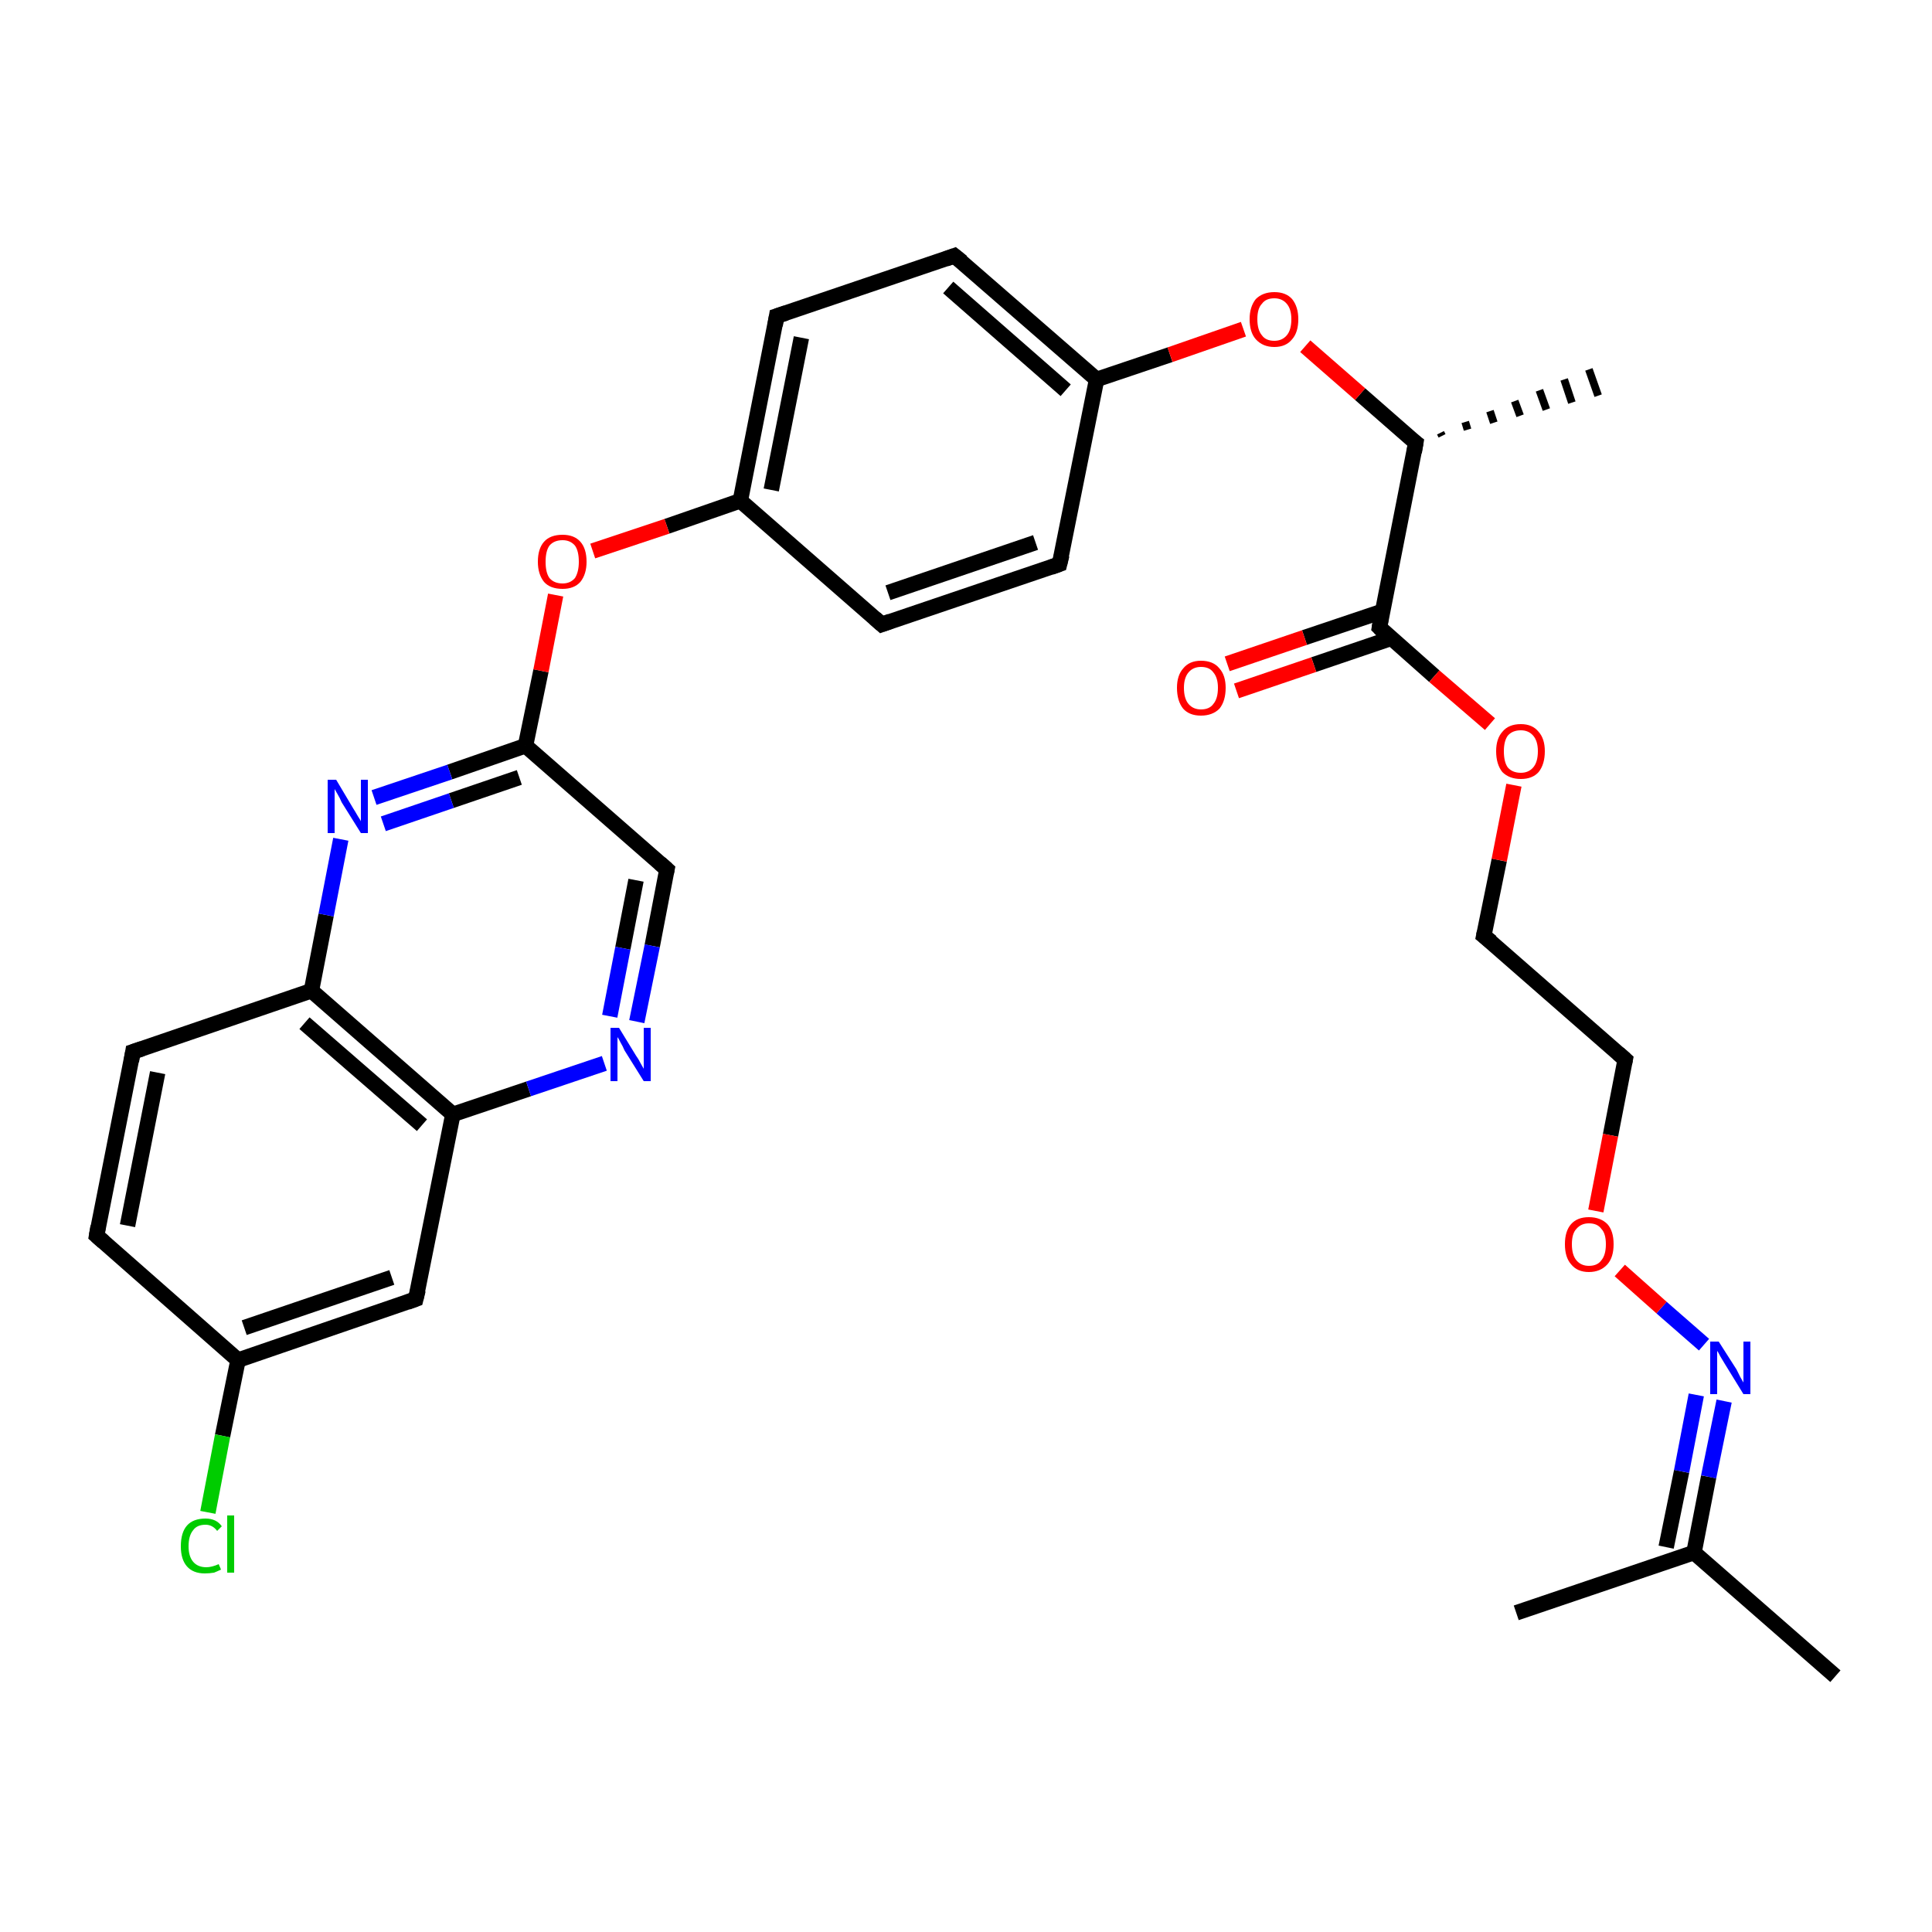 <?xml version='1.0' encoding='iso-8859-1'?>
<svg version='1.1' baseProfile='full'
              xmlns='http://www.w3.org/2000/svg'
                      xmlns:rdkit='http://www.rdkit.org/xml'
                      xmlns:xlink='http://www.w3.org/1999/xlink'
                  xml:space='preserve'
width='250px' height='250px' viewBox='0 0 250 250'>
<!-- END OF HEADER -->
<rect style='opacity:1.0;fill:#FFFFFF;stroke:none' width='250.0' height='250.0' x='0.0' y='0.0'> </rect>
<path class='bond-0 atom-0 atom-13' d='M 237.5,216.9 L 219.2,200.9' style='fill:none;fill-rule:evenodd;stroke:#000000;stroke-width:2.0px;stroke-linecap:butt;stroke-linejoin:miter;stroke-opacity:1' />
<path class='bond-1 atom-1 atom-13' d='M 196.2,208.7 L 219.2,200.9' style='fill:none;fill-rule:evenodd;stroke:#000000;stroke-width:2.0px;stroke-linecap:butt;stroke-linejoin:miter;stroke-opacity:1' />
<path class='bond-2 atom-14 atom-2' d='M 186.4,56.0 L 186.6,56.4' style='fill:none;fill-rule:evenodd;stroke:#000000;stroke-width:1.0px;stroke-linecap:butt;stroke-linejoin:miter;stroke-opacity:1' />
<path class='bond-2 atom-14 atom-2' d='M 189.6,54.6 L 189.9,55.6' style='fill:none;fill-rule:evenodd;stroke:#000000;stroke-width:1.0px;stroke-linecap:butt;stroke-linejoin:miter;stroke-opacity:1' />
<path class='bond-2 atom-14 atom-2' d='M 192.8,53.2 L 193.3,54.7' style='fill:none;fill-rule:evenodd;stroke:#000000;stroke-width:1.0px;stroke-linecap:butt;stroke-linejoin:miter;stroke-opacity:1' />
<path class='bond-2 atom-14 atom-2' d='M 196.0,51.9 L 196.7,53.8' style='fill:none;fill-rule:evenodd;stroke:#000000;stroke-width:1.0px;stroke-linecap:butt;stroke-linejoin:miter;stroke-opacity:1' />
<path class='bond-2 atom-14 atom-2' d='M 199.2,50.5 L 200.1,53.0' style='fill:none;fill-rule:evenodd;stroke:#000000;stroke-width:1.0px;stroke-linecap:butt;stroke-linejoin:miter;stroke-opacity:1' />
<path class='bond-2 atom-14 atom-2' d='M 202.4,49.1 L 203.4,52.1' style='fill:none;fill-rule:evenodd;stroke:#000000;stroke-width:1.0px;stroke-linecap:butt;stroke-linejoin:miter;stroke-opacity:1' />
<path class='bond-2 atom-14 atom-2' d='M 205.6,47.8 L 206.8,51.2' style='fill:none;fill-rule:evenodd;stroke:#000000;stroke-width:1.0px;stroke-linecap:butt;stroke-linejoin:miter;stroke-opacity:1' />
<path class='bond-3 atom-3 atom-8' d='M 12.5,159.9 L 17.2,136.1' style='fill:none;fill-rule:evenodd;stroke:#000000;stroke-width:2.0px;stroke-linecap:butt;stroke-linejoin:miter;stroke-opacity:1' />
<path class='bond-3 atom-3 atom-8' d='M 16.5,158.6 L 20.4,138.8' style='fill:none;fill-rule:evenodd;stroke:#000000;stroke-width:2.0px;stroke-linecap:butt;stroke-linejoin:miter;stroke-opacity:1' />
<path class='bond-4 atom-3 atom-15' d='M 12.5,159.9 L 30.8,176.0' style='fill:none;fill-rule:evenodd;stroke:#000000;stroke-width:2.0px;stroke-linecap:butt;stroke-linejoin:miter;stroke-opacity:1' />
<path class='bond-5 atom-4 atom-6' d='M 137.1,73.0 L 114.1,80.8' style='fill:none;fill-rule:evenodd;stroke:#000000;stroke-width:2.0px;stroke-linecap:butt;stroke-linejoin:miter;stroke-opacity:1' />
<path class='bond-5 atom-4 atom-6' d='M 134.0,70.2 L 114.9,76.7' style='fill:none;fill-rule:evenodd;stroke:#000000;stroke-width:2.0px;stroke-linecap:butt;stroke-linejoin:miter;stroke-opacity:1' />
<path class='bond-6 atom-4 atom-16' d='M 137.1,73.0 L 141.9,49.1' style='fill:none;fill-rule:evenodd;stroke:#000000;stroke-width:2.0px;stroke-linecap:butt;stroke-linejoin:miter;stroke-opacity:1' />
<path class='bond-7 atom-5 atom-7' d='M 123.5,33.1 L 100.5,40.9' style='fill:none;fill-rule:evenodd;stroke:#000000;stroke-width:2.0px;stroke-linecap:butt;stroke-linejoin:miter;stroke-opacity:1' />
<path class='bond-8 atom-5 atom-16' d='M 123.5,33.1 L 141.9,49.1' style='fill:none;fill-rule:evenodd;stroke:#000000;stroke-width:2.0px;stroke-linecap:butt;stroke-linejoin:miter;stroke-opacity:1' />
<path class='bond-8 atom-5 atom-16' d='M 122.7,37.2 L 137.9,50.5' style='fill:none;fill-rule:evenodd;stroke:#000000;stroke-width:2.0px;stroke-linecap:butt;stroke-linejoin:miter;stroke-opacity:1' />
<path class='bond-9 atom-6 atom-17' d='M 114.1,80.8 L 95.8,64.8' style='fill:none;fill-rule:evenodd;stroke:#000000;stroke-width:2.0px;stroke-linecap:butt;stroke-linejoin:miter;stroke-opacity:1' />
<path class='bond-10 atom-7 atom-17' d='M 100.5,40.9 L 95.8,64.8' style='fill:none;fill-rule:evenodd;stroke:#000000;stroke-width:2.0px;stroke-linecap:butt;stroke-linejoin:miter;stroke-opacity:1' />
<path class='bond-10 atom-7 atom-17' d='M 103.7,43.7 L 99.8,63.4' style='fill:none;fill-rule:evenodd;stroke:#000000;stroke-width:2.0px;stroke-linecap:butt;stroke-linejoin:miter;stroke-opacity:1' />
<path class='bond-11 atom-8 atom-18' d='M 17.2,136.1 L 40.3,128.2' style='fill:none;fill-rule:evenodd;stroke:#000000;stroke-width:2.0px;stroke-linecap:butt;stroke-linejoin:miter;stroke-opacity:1' />
<path class='bond-12 atom-9 atom-10' d='M 192.0,121.1 L 210.3,137.1' style='fill:none;fill-rule:evenodd;stroke:#000000;stroke-width:2.0px;stroke-linecap:butt;stroke-linejoin:miter;stroke-opacity:1' />
<path class='bond-13 atom-9 atom-27' d='M 192.0,121.1 L 194.0,111.3' style='fill:none;fill-rule:evenodd;stroke:#000000;stroke-width:2.0px;stroke-linecap:butt;stroke-linejoin:miter;stroke-opacity:1' />
<path class='bond-13 atom-9 atom-27' d='M 194.0,111.3 L 195.9,101.6' style='fill:none;fill-rule:evenodd;stroke:#FF0000;stroke-width:2.0px;stroke-linecap:butt;stroke-linejoin:miter;stroke-opacity:1' />
<path class='bond-14 atom-10 atom-28' d='M 210.3,137.1 L 208.4,146.9' style='fill:none;fill-rule:evenodd;stroke:#000000;stroke-width:2.0px;stroke-linecap:butt;stroke-linejoin:miter;stroke-opacity:1' />
<path class='bond-14 atom-10 atom-28' d='M 208.4,146.9 L 206.5,156.7' style='fill:none;fill-rule:evenodd;stroke:#FF0000;stroke-width:2.0px;stroke-linecap:butt;stroke-linejoin:miter;stroke-opacity:1' />
<path class='bond-15 atom-11 atom-15' d='M 53.8,168.1 L 30.8,176.0' style='fill:none;fill-rule:evenodd;stroke:#000000;stroke-width:2.0px;stroke-linecap:butt;stroke-linejoin:miter;stroke-opacity:1' />
<path class='bond-15 atom-11 atom-15' d='M 50.7,165.3 L 31.6,171.8' style='fill:none;fill-rule:evenodd;stroke:#000000;stroke-width:2.0px;stroke-linecap:butt;stroke-linejoin:miter;stroke-opacity:1' />
<path class='bond-16 atom-11 atom-19' d='M 53.8,168.1 L 58.6,144.2' style='fill:none;fill-rule:evenodd;stroke:#000000;stroke-width:2.0px;stroke-linecap:butt;stroke-linejoin:miter;stroke-opacity:1' />
<path class='bond-17 atom-12 atom-20' d='M 86.3,112.5 L 68.0,96.5' style='fill:none;fill-rule:evenodd;stroke:#000000;stroke-width:2.0px;stroke-linecap:butt;stroke-linejoin:miter;stroke-opacity:1' />
<path class='bond-18 atom-12 atom-23' d='M 86.3,112.5 L 84.4,122.4' style='fill:none;fill-rule:evenodd;stroke:#000000;stroke-width:2.0px;stroke-linecap:butt;stroke-linejoin:miter;stroke-opacity:1' />
<path class='bond-18 atom-12 atom-23' d='M 84.4,122.4 L 82.4,132.2' style='fill:none;fill-rule:evenodd;stroke:#0000FF;stroke-width:2.0px;stroke-linecap:butt;stroke-linejoin:miter;stroke-opacity:1' />
<path class='bond-18 atom-12 atom-23' d='M 82.3,113.9 L 80.6,122.7' style='fill:none;fill-rule:evenodd;stroke:#000000;stroke-width:2.0px;stroke-linecap:butt;stroke-linejoin:miter;stroke-opacity:1' />
<path class='bond-18 atom-12 atom-23' d='M 80.6,122.7 L 78.9,131.5' style='fill:none;fill-rule:evenodd;stroke:#0000FF;stroke-width:2.0px;stroke-linecap:butt;stroke-linejoin:miter;stroke-opacity:1' />
<path class='bond-19 atom-13 atom-25' d='M 219.2,200.9 L 221.1,191.1' style='fill:none;fill-rule:evenodd;stroke:#000000;stroke-width:2.0px;stroke-linecap:butt;stroke-linejoin:miter;stroke-opacity:1' />
<path class='bond-19 atom-13 atom-25' d='M 221.1,191.1 L 223.1,181.3' style='fill:none;fill-rule:evenodd;stroke:#0000FF;stroke-width:2.0px;stroke-linecap:butt;stroke-linejoin:miter;stroke-opacity:1' />
<path class='bond-19 atom-13 atom-25' d='M 215.6,200.2 L 217.6,190.4' style='fill:none;fill-rule:evenodd;stroke:#000000;stroke-width:2.0px;stroke-linecap:butt;stroke-linejoin:miter;stroke-opacity:1' />
<path class='bond-19 atom-13 atom-25' d='M 217.6,190.4 L 219.5,180.5' style='fill:none;fill-rule:evenodd;stroke:#0000FF;stroke-width:2.0px;stroke-linecap:butt;stroke-linejoin:miter;stroke-opacity:1' />
<path class='bond-20 atom-14 atom-21' d='M 183.2,57.3 L 178.5,81.2' style='fill:none;fill-rule:evenodd;stroke:#000000;stroke-width:2.0px;stroke-linecap:butt;stroke-linejoin:miter;stroke-opacity:1' />
<path class='bond-21 atom-14 atom-29' d='M 183.2,57.3 L 176.0,51.0' style='fill:none;fill-rule:evenodd;stroke:#000000;stroke-width:2.0px;stroke-linecap:butt;stroke-linejoin:miter;stroke-opacity:1' />
<path class='bond-21 atom-14 atom-29' d='M 176.0,51.0 L 168.9,44.8' style='fill:none;fill-rule:evenodd;stroke:#FF0000;stroke-width:2.0px;stroke-linecap:butt;stroke-linejoin:miter;stroke-opacity:1' />
<path class='bond-22 atom-15 atom-22' d='M 30.8,176.0 L 28.8,185.8' style='fill:none;fill-rule:evenodd;stroke:#000000;stroke-width:2.0px;stroke-linecap:butt;stroke-linejoin:miter;stroke-opacity:1' />
<path class='bond-22 atom-15 atom-22' d='M 28.8,185.8 L 26.9,195.7' style='fill:none;fill-rule:evenodd;stroke:#00CC00;stroke-width:2.0px;stroke-linecap:butt;stroke-linejoin:miter;stroke-opacity:1' />
<path class='bond-23 atom-16 atom-29' d='M 141.9,49.1 L 151.4,45.9' style='fill:none;fill-rule:evenodd;stroke:#000000;stroke-width:2.0px;stroke-linecap:butt;stroke-linejoin:miter;stroke-opacity:1' />
<path class='bond-23 atom-16 atom-29' d='M 151.4,45.9 L 160.9,42.6' style='fill:none;fill-rule:evenodd;stroke:#FF0000;stroke-width:2.0px;stroke-linecap:butt;stroke-linejoin:miter;stroke-opacity:1' />
<path class='bond-24 atom-17 atom-30' d='M 95.8,64.8 L 86.3,68.1' style='fill:none;fill-rule:evenodd;stroke:#000000;stroke-width:2.0px;stroke-linecap:butt;stroke-linejoin:miter;stroke-opacity:1' />
<path class='bond-24 atom-17 atom-30' d='M 86.3,68.1 L 76.7,71.3' style='fill:none;fill-rule:evenodd;stroke:#FF0000;stroke-width:2.0px;stroke-linecap:butt;stroke-linejoin:miter;stroke-opacity:1' />
<path class='bond-25 atom-18 atom-19' d='M 40.3,128.2 L 58.6,144.2' style='fill:none;fill-rule:evenodd;stroke:#000000;stroke-width:2.0px;stroke-linecap:butt;stroke-linejoin:miter;stroke-opacity:1' />
<path class='bond-25 atom-18 atom-19' d='M 39.4,132.4 L 54.6,145.6' style='fill:none;fill-rule:evenodd;stroke:#000000;stroke-width:2.0px;stroke-linecap:butt;stroke-linejoin:miter;stroke-opacity:1' />
<path class='bond-26 atom-18 atom-24' d='M 40.3,128.2 L 42.2,118.4' style='fill:none;fill-rule:evenodd;stroke:#000000;stroke-width:2.0px;stroke-linecap:butt;stroke-linejoin:miter;stroke-opacity:1' />
<path class='bond-26 atom-18 atom-24' d='M 42.2,118.4 L 44.1,108.6' style='fill:none;fill-rule:evenodd;stroke:#0000FF;stroke-width:2.0px;stroke-linecap:butt;stroke-linejoin:miter;stroke-opacity:1' />
<path class='bond-27 atom-19 atom-23' d='M 58.6,144.2 L 68.4,140.9' style='fill:none;fill-rule:evenodd;stroke:#000000;stroke-width:2.0px;stroke-linecap:butt;stroke-linejoin:miter;stroke-opacity:1' />
<path class='bond-27 atom-19 atom-23' d='M 68.4,140.9 L 78.2,137.6' style='fill:none;fill-rule:evenodd;stroke:#0000FF;stroke-width:2.0px;stroke-linecap:butt;stroke-linejoin:miter;stroke-opacity:1' />
<path class='bond-28 atom-20 atom-24' d='M 68.0,96.5 L 58.2,99.9' style='fill:none;fill-rule:evenodd;stroke:#000000;stroke-width:2.0px;stroke-linecap:butt;stroke-linejoin:miter;stroke-opacity:1' />
<path class='bond-28 atom-20 atom-24' d='M 58.2,99.9 L 48.4,103.2' style='fill:none;fill-rule:evenodd;stroke:#0000FF;stroke-width:2.0px;stroke-linecap:butt;stroke-linejoin:miter;stroke-opacity:1' />
<path class='bond-28 atom-20 atom-24' d='M 67.2,100.6 L 58.4,103.6' style='fill:none;fill-rule:evenodd;stroke:#000000;stroke-width:2.0px;stroke-linecap:butt;stroke-linejoin:miter;stroke-opacity:1' />
<path class='bond-28 atom-20 atom-24' d='M 58.4,103.6 L 49.6,106.6' style='fill:none;fill-rule:evenodd;stroke:#0000FF;stroke-width:2.0px;stroke-linecap:butt;stroke-linejoin:miter;stroke-opacity:1' />
<path class='bond-29 atom-20 atom-30' d='M 68.0,96.5 L 70.0,86.8' style='fill:none;fill-rule:evenodd;stroke:#000000;stroke-width:2.0px;stroke-linecap:butt;stroke-linejoin:miter;stroke-opacity:1' />
<path class='bond-29 atom-20 atom-30' d='M 70.0,86.8 L 71.9,77.0' style='fill:none;fill-rule:evenodd;stroke:#FF0000;stroke-width:2.0px;stroke-linecap:butt;stroke-linejoin:miter;stroke-opacity:1' />
<path class='bond-30 atom-21 atom-26' d='M 178.9,79.1 L 168.8,82.5' style='fill:none;fill-rule:evenodd;stroke:#000000;stroke-width:2.0px;stroke-linecap:butt;stroke-linejoin:miter;stroke-opacity:1' />
<path class='bond-30 atom-21 atom-26' d='M 168.8,82.5 L 158.8,85.9' style='fill:none;fill-rule:evenodd;stroke:#FF0000;stroke-width:2.0px;stroke-linecap:butt;stroke-linejoin:miter;stroke-opacity:1' />
<path class='bond-30 atom-21 atom-26' d='M 180.0,82.6 L 170.0,86.0' style='fill:none;fill-rule:evenodd;stroke:#000000;stroke-width:2.0px;stroke-linecap:butt;stroke-linejoin:miter;stroke-opacity:1' />
<path class='bond-30 atom-21 atom-26' d='M 170.0,86.0 L 160.0,89.4' style='fill:none;fill-rule:evenodd;stroke:#FF0000;stroke-width:2.0px;stroke-linecap:butt;stroke-linejoin:miter;stroke-opacity:1' />
<path class='bond-31 atom-21 atom-27' d='M 178.5,81.2 L 185.6,87.5' style='fill:none;fill-rule:evenodd;stroke:#000000;stroke-width:2.0px;stroke-linecap:butt;stroke-linejoin:miter;stroke-opacity:1' />
<path class='bond-31 atom-21 atom-27' d='M 185.6,87.5 L 192.8,93.7' style='fill:none;fill-rule:evenodd;stroke:#FF0000;stroke-width:2.0px;stroke-linecap:butt;stroke-linejoin:miter;stroke-opacity:1' />
<path class='bond-32 atom-25 atom-28' d='M 220.5,174.0 L 215.0,169.2' style='fill:none;fill-rule:evenodd;stroke:#0000FF;stroke-width:2.0px;stroke-linecap:butt;stroke-linejoin:miter;stroke-opacity:1' />
<path class='bond-32 atom-25 atom-28' d='M 215.0,169.2 L 209.6,164.4' style='fill:none;fill-rule:evenodd;stroke:#FF0000;stroke-width:2.0px;stroke-linecap:butt;stroke-linejoin:miter;stroke-opacity:1' />
<path d='M 12.7,158.7 L 12.5,159.9 L 13.4,160.7' style='fill:none;stroke:#000000;stroke-width:2.0px;stroke-linecap:butt;stroke-linejoin:miter;stroke-opacity:1;' />
<path d='M 136.0,73.4 L 137.1,73.0 L 137.4,71.8' style='fill:none;stroke:#000000;stroke-width:2.0px;stroke-linecap:butt;stroke-linejoin:miter;stroke-opacity:1;' />
<path d='M 122.4,33.5 L 123.5,33.1 L 124.5,33.9' style='fill:none;stroke:#000000;stroke-width:2.0px;stroke-linecap:butt;stroke-linejoin:miter;stroke-opacity:1;' />
<path d='M 115.2,80.4 L 114.1,80.8 L 113.2,80.0' style='fill:none;stroke:#000000;stroke-width:2.0px;stroke-linecap:butt;stroke-linejoin:miter;stroke-opacity:1;' />
<path d='M 101.7,40.5 L 100.5,40.9 L 100.3,42.1' style='fill:none;stroke:#000000;stroke-width:2.0px;stroke-linecap:butt;stroke-linejoin:miter;stroke-opacity:1;' />
<path d='M 17.0,137.3 L 17.2,136.1 L 18.4,135.7' style='fill:none;stroke:#000000;stroke-width:2.0px;stroke-linecap:butt;stroke-linejoin:miter;stroke-opacity:1;' />
<path d='M 193.0,121.9 L 192.0,121.1 L 192.1,120.6' style='fill:none;stroke:#000000;stroke-width:2.0px;stroke-linecap:butt;stroke-linejoin:miter;stroke-opacity:1;' />
<path d='M 209.4,136.3 L 210.3,137.1 L 210.2,137.6' style='fill:none;stroke:#000000;stroke-width:2.0px;stroke-linecap:butt;stroke-linejoin:miter;stroke-opacity:1;' />
<path d='M 52.7,168.5 L 53.8,168.1 L 54.1,166.9' style='fill:none;stroke:#000000;stroke-width:2.0px;stroke-linecap:butt;stroke-linejoin:miter;stroke-opacity:1;' />
<path d='M 85.4,111.7 L 86.3,112.5 L 86.2,113.0' style='fill:none;stroke:#000000;stroke-width:2.0px;stroke-linecap:butt;stroke-linejoin:miter;stroke-opacity:1;' />
<path d='M 183.0,58.5 L 183.2,57.3 L 182.8,57.0' style='fill:none;stroke:#000000;stroke-width:2.0px;stroke-linecap:butt;stroke-linejoin:miter;stroke-opacity:1;' />
<path d='M 178.7,80.0 L 178.5,81.2 L 178.8,81.5' style='fill:none;stroke:#000000;stroke-width:2.0px;stroke-linecap:butt;stroke-linejoin:miter;stroke-opacity:1;' />
<path class='atom-22' d='M 23.4 200.1
Q 23.4 198.3, 24.2 197.4
Q 25.0 196.5, 26.6 196.5
Q 28.0 196.5, 28.7 197.5
L 28.1 198.1
Q 27.5 197.3, 26.6 197.3
Q 25.5 197.3, 25.0 198.0
Q 24.4 198.7, 24.4 200.1
Q 24.4 201.4, 25.0 202.1
Q 25.6 202.8, 26.7 202.8
Q 27.4 202.8, 28.3 202.4
L 28.6 203.1
Q 28.2 203.3, 27.7 203.5
Q 27.1 203.6, 26.5 203.6
Q 25.0 203.6, 24.2 202.7
Q 23.4 201.8, 23.4 200.1
' fill='#00CC00'/>
<path class='atom-22' d='M 29.4 196.1
L 30.3 196.1
L 30.3 203.5
L 29.4 203.5
L 29.4 196.1
' fill='#00CC00'/>
<path class='atom-23' d='M 80.1 133.0
L 82.3 136.6
Q 82.6 137.0, 82.9 137.6
Q 83.3 138.3, 83.3 138.3
L 83.3 133.0
L 84.2 133.0
L 84.2 139.9
L 83.3 139.9
L 80.8 135.9
Q 80.6 135.4, 80.3 134.9
Q 80.0 134.3, 79.9 134.2
L 79.9 139.9
L 79.0 139.9
L 79.0 133.0
L 80.1 133.0
' fill='#0000FF'/>
<path class='atom-24' d='M 43.5 100.9
L 45.7 104.6
Q 45.9 104.9, 46.3 105.6
Q 46.7 106.2, 46.7 106.3
L 46.7 100.9
L 47.6 100.9
L 47.6 107.8
L 46.7 107.8
L 44.2 103.8
Q 44.0 103.3, 43.7 102.8
Q 43.4 102.3, 43.3 102.1
L 43.3 107.8
L 42.4 107.8
L 42.4 100.9
L 43.5 100.9
' fill='#0000FF'/>
<path class='atom-25' d='M 222.4 173.6
L 224.7 177.2
Q 224.9 177.6, 225.2 178.2
Q 225.6 178.9, 225.6 178.9
L 225.6 173.6
L 226.5 173.6
L 226.5 180.4
L 225.6 180.4
L 223.2 176.5
Q 222.9 176.0, 222.6 175.5
Q 222.3 174.9, 222.2 174.8
L 222.2 180.4
L 221.3 180.4
L 221.3 173.6
L 222.4 173.6
' fill='#0000FF'/>
<path class='atom-26' d='M 152.3 89.0
Q 152.3 87.4, 153.1 86.5
Q 153.9 85.5, 155.4 85.5
Q 157.0 85.5, 157.8 86.5
Q 158.6 87.4, 158.6 89.0
Q 158.6 90.7, 157.8 91.7
Q 156.9 92.6, 155.4 92.6
Q 153.9 92.6, 153.1 91.7
Q 152.3 90.7, 152.3 89.0
M 155.4 91.8
Q 156.5 91.8, 157.0 91.1
Q 157.6 90.4, 157.6 89.0
Q 157.6 87.7, 157.0 87.0
Q 156.5 86.3, 155.4 86.3
Q 154.4 86.3, 153.8 87.0
Q 153.2 87.7, 153.2 89.0
Q 153.2 90.4, 153.8 91.1
Q 154.4 91.8, 155.4 91.8
' fill='#FF0000'/>
<path class='atom-27' d='M 193.6 97.2
Q 193.6 95.6, 194.4 94.7
Q 195.2 93.7, 196.8 93.7
Q 198.3 93.7, 199.1 94.7
Q 199.9 95.6, 199.9 97.2
Q 199.9 98.9, 199.1 99.9
Q 198.3 100.8, 196.8 100.8
Q 195.3 100.8, 194.4 99.9
Q 193.6 98.9, 193.6 97.2
M 196.8 100.0
Q 197.8 100.0, 198.4 99.3
Q 199.0 98.6, 199.0 97.2
Q 199.0 95.9, 198.4 95.2
Q 197.8 94.5, 196.8 94.5
Q 195.7 94.5, 195.1 95.2
Q 194.6 95.9, 194.6 97.2
Q 194.6 98.6, 195.1 99.3
Q 195.7 100.0, 196.8 100.0
' fill='#FF0000'/>
<path class='atom-28' d='M 202.5 161.0
Q 202.5 159.3, 203.3 158.4
Q 204.1 157.5, 205.6 157.5
Q 207.1 157.5, 208.0 158.4
Q 208.8 159.3, 208.8 161.0
Q 208.8 162.7, 208.0 163.6
Q 207.1 164.6, 205.6 164.6
Q 204.1 164.6, 203.3 163.6
Q 202.5 162.7, 202.5 161.0
M 205.6 163.8
Q 206.7 163.8, 207.2 163.1
Q 207.8 162.4, 207.8 161.0
Q 207.8 159.6, 207.2 159.0
Q 206.7 158.3, 205.6 158.3
Q 204.6 158.3, 204.0 159.0
Q 203.4 159.6, 203.4 161.0
Q 203.4 162.4, 204.0 163.1
Q 204.6 163.8, 205.6 163.8
' fill='#FF0000'/>
<path class='atom-29' d='M 161.7 41.3
Q 161.7 39.7, 162.5 38.7
Q 163.4 37.8, 164.9 37.8
Q 166.4 37.8, 167.2 38.7
Q 168.0 39.7, 168.0 41.3
Q 168.0 43.0, 167.2 43.9
Q 166.4 44.9, 164.9 44.9
Q 163.4 44.9, 162.5 43.9
Q 161.7 43.0, 161.7 41.3
M 164.9 44.1
Q 165.9 44.1, 166.5 43.4
Q 167.1 42.7, 167.1 41.3
Q 167.1 40.0, 166.5 39.3
Q 165.9 38.6, 164.9 38.6
Q 163.8 38.6, 163.3 39.3
Q 162.7 39.9, 162.7 41.3
Q 162.7 42.7, 163.3 43.4
Q 163.8 44.1, 164.9 44.1
' fill='#FF0000'/>
<path class='atom-30' d='M 69.6 72.7
Q 69.6 71.0, 70.4 70.1
Q 71.2 69.2, 72.8 69.2
Q 74.3 69.2, 75.1 70.1
Q 75.9 71.0, 75.9 72.7
Q 75.9 74.3, 75.1 75.3
Q 74.3 76.2, 72.8 76.2
Q 71.2 76.2, 70.4 75.3
Q 69.6 74.3, 69.6 72.7
M 72.8 75.5
Q 73.8 75.5, 74.4 74.8
Q 74.9 74.0, 74.9 72.7
Q 74.9 71.3, 74.4 70.6
Q 73.8 69.9, 72.8 69.9
Q 71.7 69.9, 71.1 70.6
Q 70.6 71.3, 70.6 72.7
Q 70.6 74.1, 71.1 74.8
Q 71.7 75.5, 72.8 75.5
' fill='#FF0000'/>
</svg>
